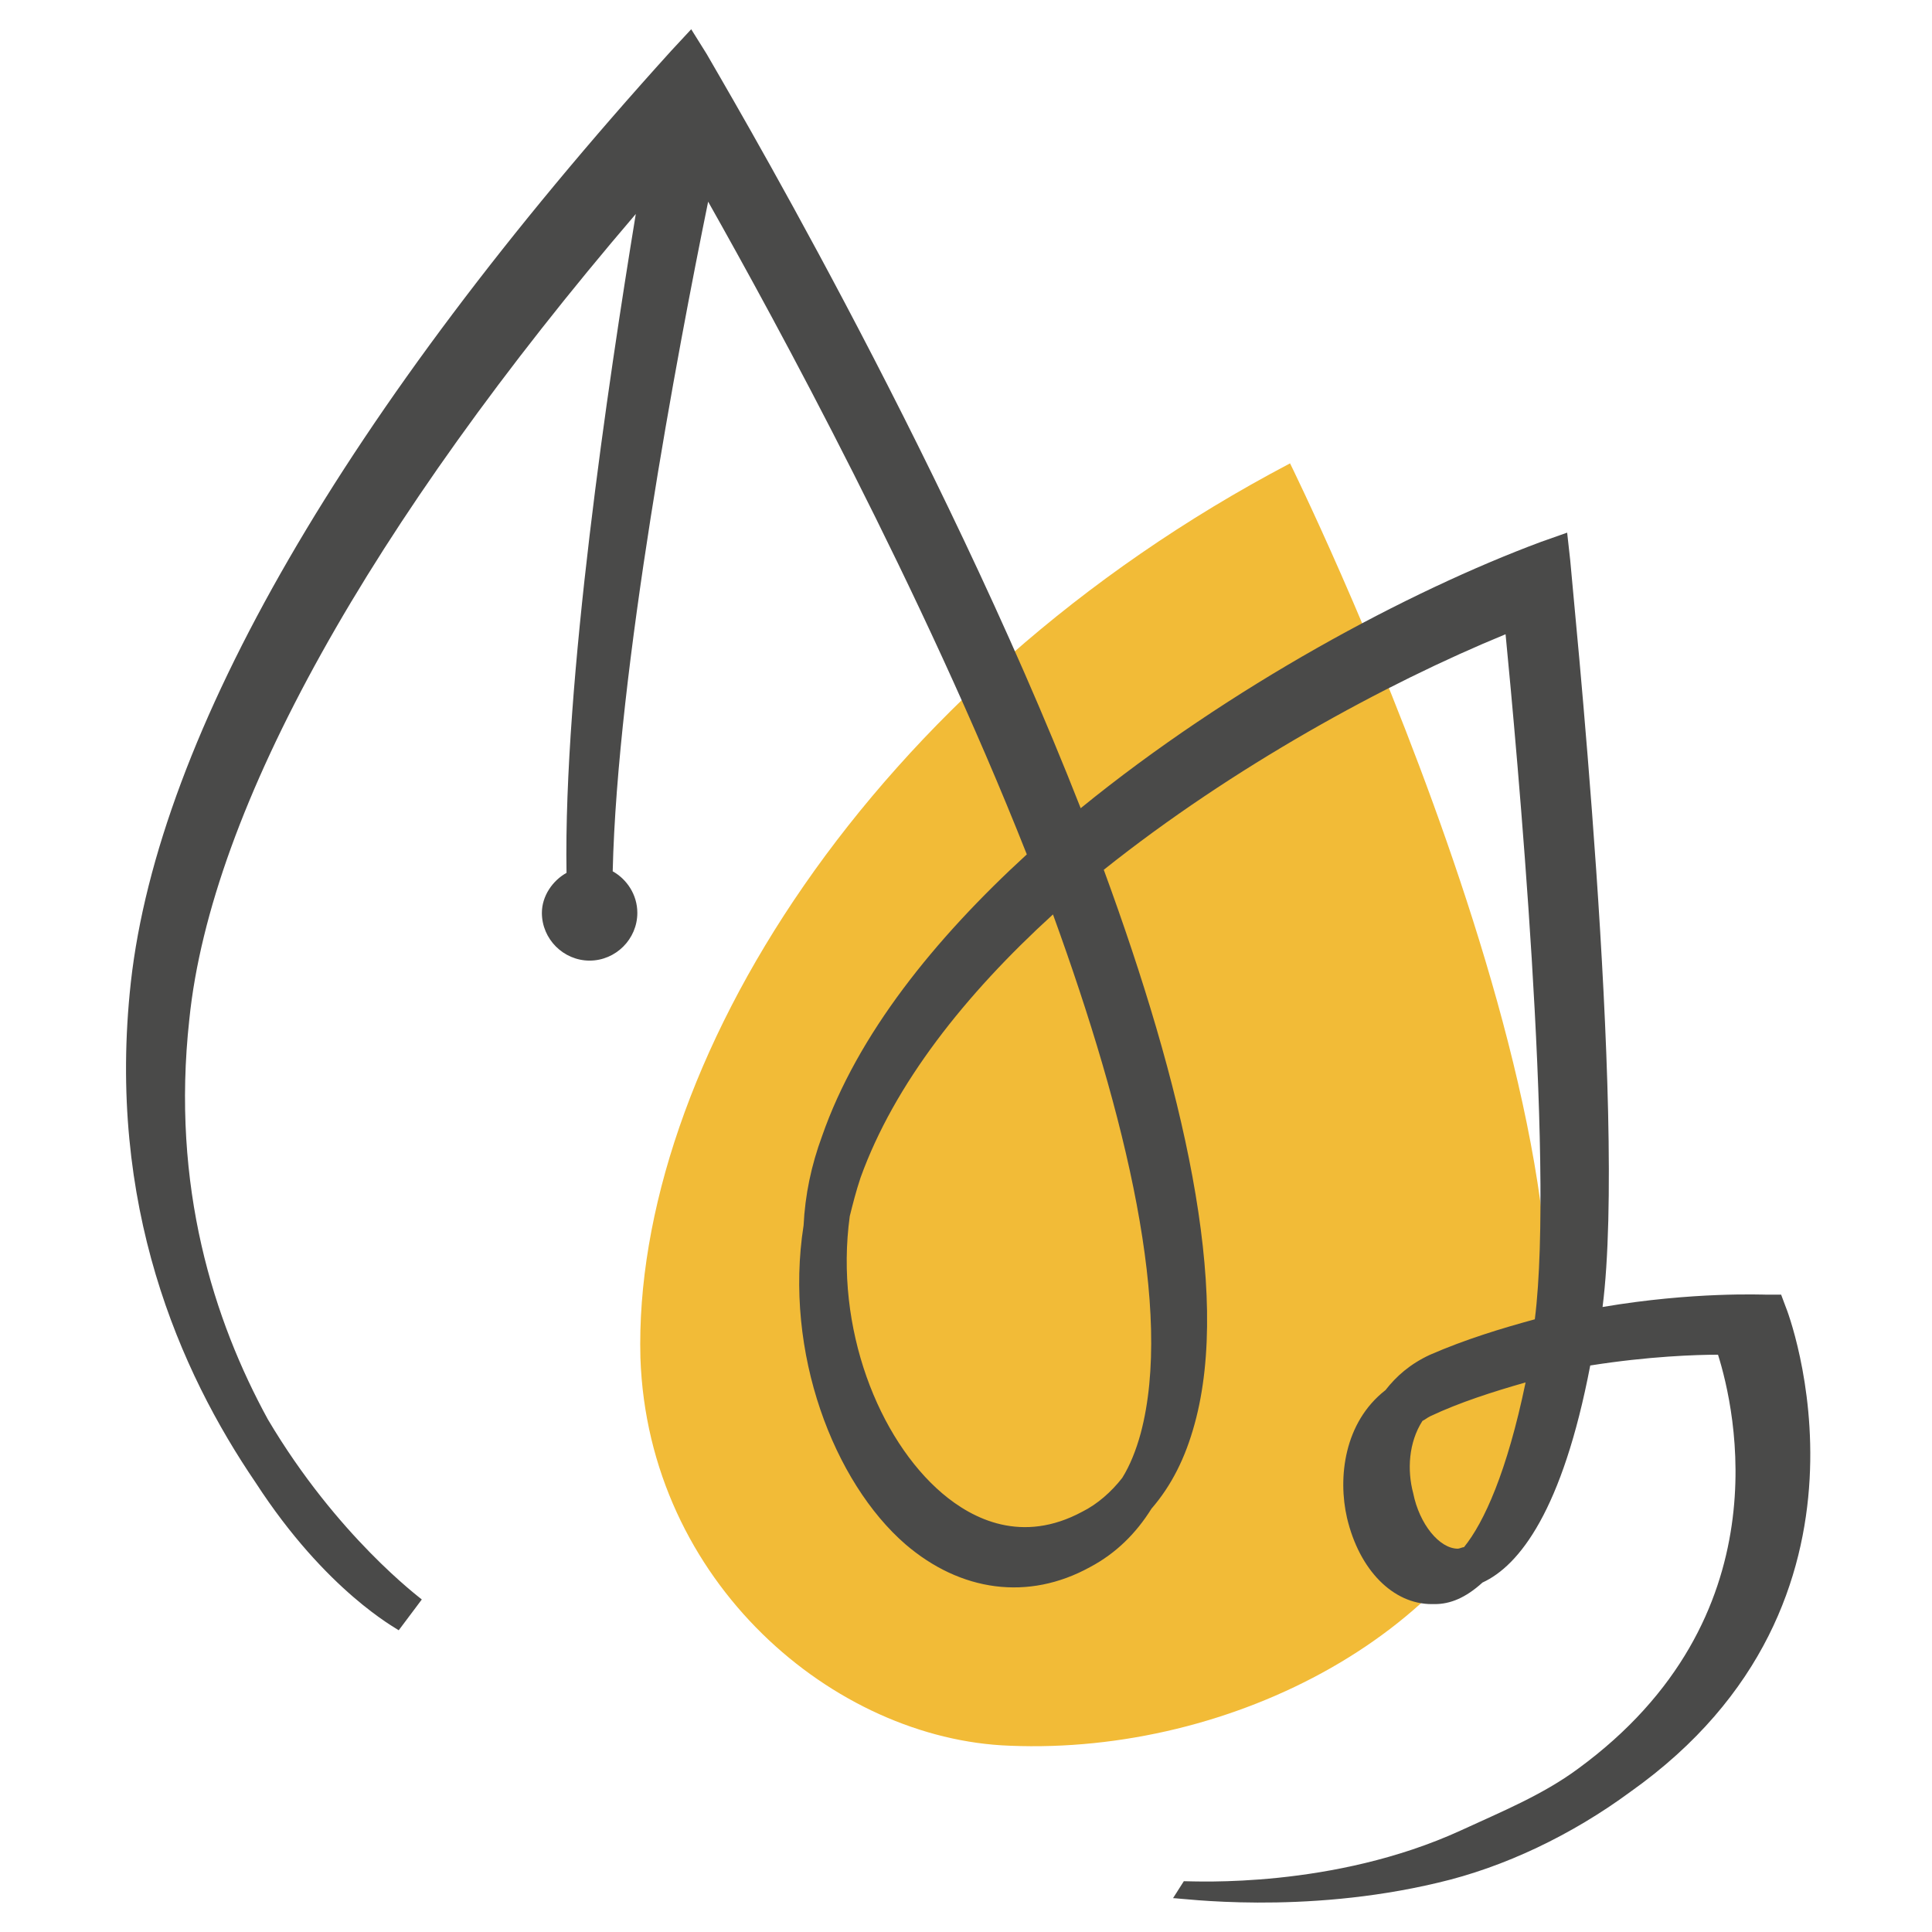 <svg xmlns="http://www.w3.org/2000/svg" xmlns:xlink="http://www.w3.org/1999/xlink" id="Calque_1" x="0px" y="0px" viewBox="0 0 125.5 125.5" style="enable-background:new 0 0 125.5 125.5;" xml:space="preserve"><style type="text/css">	.st0{fill:#F2BB37;}	.st1{fill:#4A4A49;}	.st2{fill:none;}</style><g>	<g>		<path class="st0" d="M83.8,30.1c0,0,21.9,44.4,15.7,63.3c-4.1,12.6-19.4,20.6-33.9,20c-11.4-0.4-23.5-10.6-24-25.2   C41.1,69.4,56.4,44.5,83.8,30.1"></path>		<path class="st1" d="M74.1,93.1c-0.3,1.1-0.7,2.1-1.2,2.9c-0.7,0.9-1.6,1.7-2.6,2.2c-3.9,2.1-7.1,0.5-9.1-1.2   c-4.1-3.5-7-10.7-6-18c0.2-0.8,0.4-1.6,0.7-2.5c2.2-6.1,6.8-11.9,12.5-17.1C73.2,72.6,76.2,85.2,74.1,93.1 M99.1,89.8   c-1.2,5.8-2.7,9.1-4,10.7c-0.1,0-0.3,0.1-0.4,0.1c0,0,0,0,0,0c-1.2,0-2.5-1.6-2.9-3.6c-0.4-1.5-0.3-3.3,0.6-4.7   c0.2-0.1,0.3-0.2,0.5-0.3C94.8,91.1,97,90.4,99.1,89.8 M116,84.9l-0.3-0.8l-0.9,0c-0.3,0-4.8-0.2-10.7,0.8c1.6-12.5-2-47-2.1-48.5   l-0.2-1.8l-1.7,0.6c-8.6,3.2-20.2,9.4-29.9,17.3c-9.3-23.7-23.4-47.4-24.3-49l-1-1.6l-1.3,1.4C22.4,26.7,10.3,47.7,8.5,63.8   c-1.6,14.5,3.2,25.3,8.1,32.5c4.6,7.1,9.2,9.5,9.3,9.6l1.5-2c-0.1-0.1-5.5-4.1-10-11.7c-3.5-6.4-6.3-15.1-5.1-26   C13.7,52.5,24.1,34,41.3,13.9c-1.8,11-4.7,30.4-4.5,42.8c-0.9,0.5-1.6,1.5-1.6,2.6c0,1.7,1.4,3.1,3.1,3.1c1.7,0,3.1-1.4,3.1-3.1   c0-1.2-0.7-2.2-1.6-2.7C40.1,43.6,44,22.9,46,13.1c4.4,7.8,13.9,25.2,20.7,42.4c-6,5.5-11,11.7-13.3,18.3   c-0.7,1.9-1.1,3.8-1.2,5.8c-1.3,8.3,2,16.7,6.6,20.7c3.6,3.1,8,3.7,12,1.5c1.7-0.9,3-2.2,4-3.8c1.3-1.5,2.2-3.3,2.8-5.5   c2.4-8.7-0.8-22.1-5.9-36c8.4-6.7,18.3-12.1,26.1-15.3c0.7,7.2,3.2,34.2,1.9,44.5c-2.2,0.6-4.5,1.3-6.8,2.3   c-1.3,0.6-2.2,1.4-2.9,2.3c-2.7,2.1-3.1,5.7-2.5,8.3c0.8,3.4,3,5.6,5.5,5.6c0.1,0,0.1,0,0.2,0c1,0,2-0.4,3.1-1.4   c2.4-1.1,5.2-4.7,7-14.1c3.8-0.6,6.9-0.7,8.3-0.7c1.1,3.5,4.3,17.1-9.1,26.9c-2.3,1.7-5,2.8-7.6,4c-8.3,3.8-17.3,3.3-18,3.3   l-0.7,1.1c0.5,0,8.4,1.1,17.2-1c4.3-1,8.7-3.1,12.5-5.9C123.4,104,116.1,85.1,116,84.9"></path>	</g></g><polyline class="st2" points="125.5,125.5 0,125.5 0,0 125.5,0 "></polyline></svg>